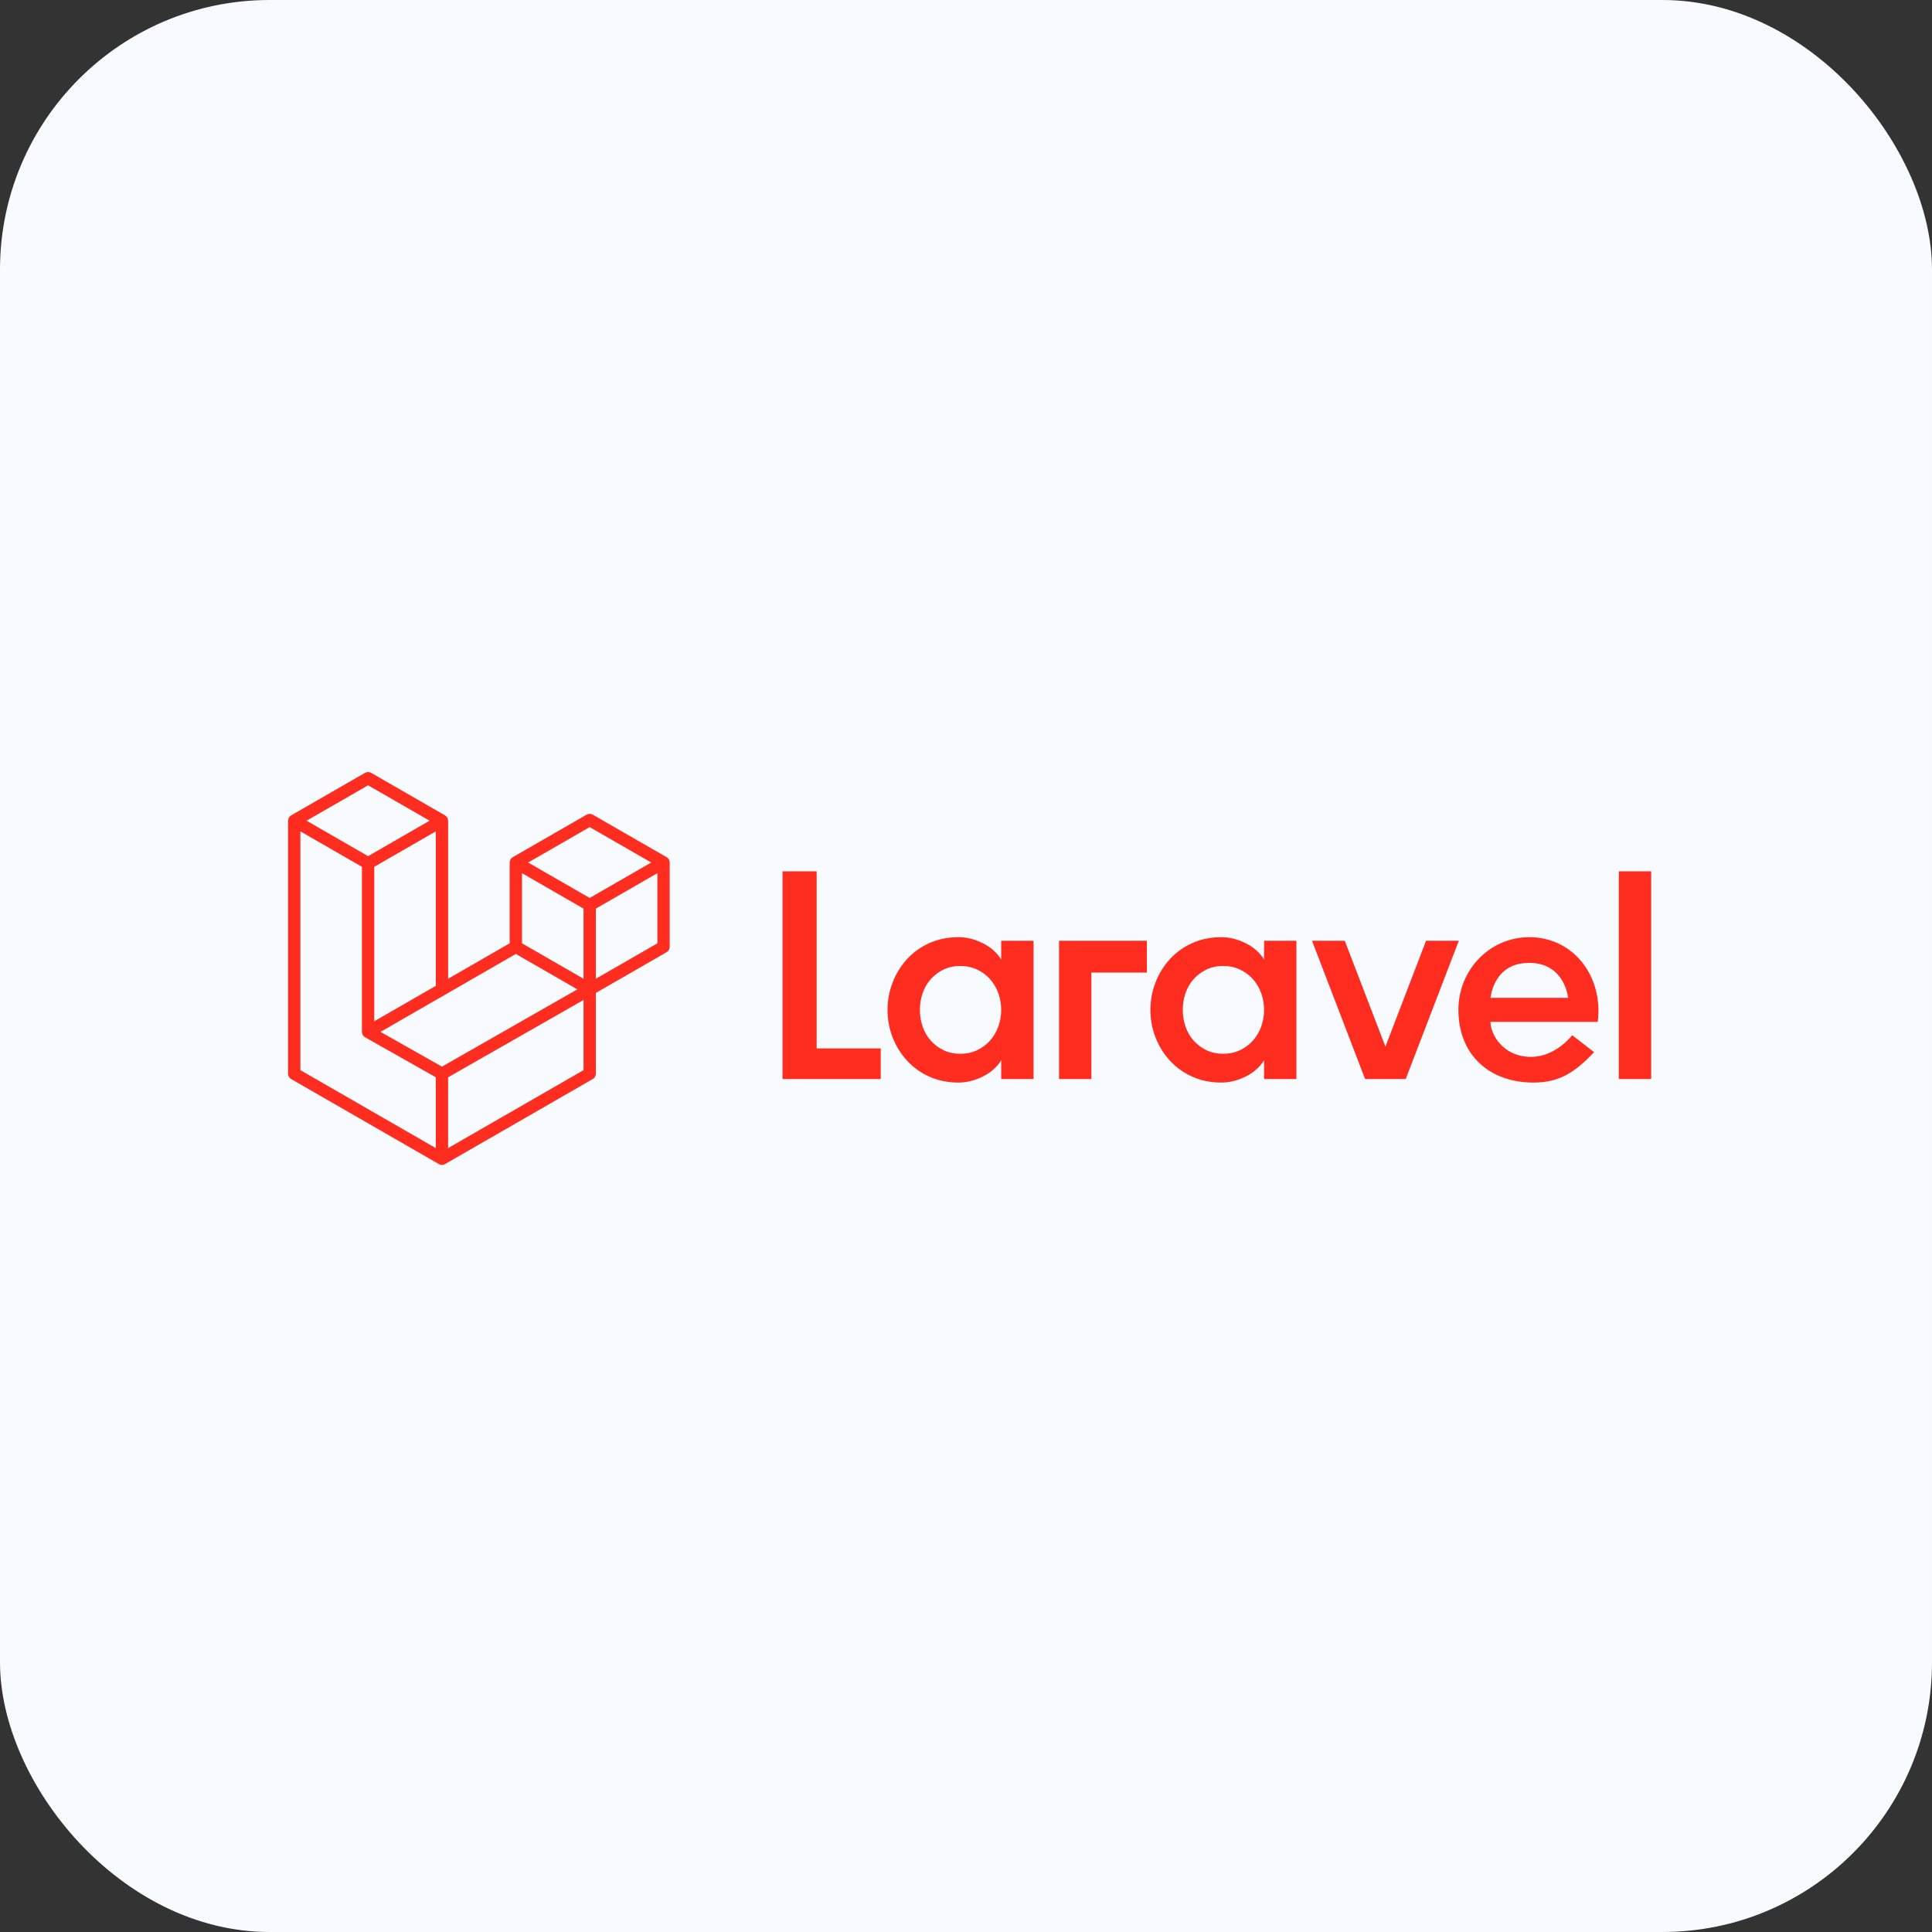 <svg width="172" height="172" viewBox="0 0 172 172" fill="none" xmlns="http://www.w3.org/2000/svg">
<rect x="0" y="0" width="172" height="172" fill="#333333" stroke="none"/>
<rect width="172" height="172" rx="24" fill="#F7FAFF"/>
<path fill-rule="evenodd" clip-rule="evenodd" d="M72.704 77.571V93.34H78.409V96.061H69.666V77.571H72.704ZM89.133 85.416V83.752H92.012V96.061H89.133V94.396C88.746 95.013 88.196 95.497 87.482 95.849C86.769 96.201 86.052 96.377 85.33 96.377C84.396 96.377 83.542 96.206 82.767 95.863C82.012 95.534 81.333 95.052 80.773 94.449C80.217 93.849 79.779 93.151 79.48 92.389C79.168 91.599 79.01 90.756 79.016 89.906C79.016 89.044 79.17 88.22 79.479 87.436C79.776 86.669 80.215 85.966 80.773 85.362C81.334 84.759 82.013 84.278 82.767 83.949C83.542 83.606 84.396 83.435 85.33 83.435C86.052 83.435 86.769 83.611 87.482 83.963C88.195 84.315 88.745 84.799 89.133 85.416ZM88.869 91.412C89.046 90.93 89.136 90.42 89.133 89.906C89.133 89.377 89.045 88.876 88.869 88.401C88.704 87.944 88.453 87.522 88.13 87.159C87.807 86.803 87.416 86.515 86.98 86.313C86.531 86.103 86.034 85.997 85.489 85.997C84.942 85.997 84.448 86.103 84.008 86.313C83.578 86.518 83.192 86.805 82.873 87.159C82.551 87.52 82.304 87.942 82.147 88.4C81.978 88.884 81.893 89.393 81.896 89.906C81.896 90.434 81.979 90.936 82.147 91.411C82.314 91.887 82.556 92.301 82.873 92.653C83.192 93.007 83.579 93.294 84.009 93.499C84.448 93.71 84.942 93.816 85.488 93.816C86.034 93.816 86.531 93.71 86.98 93.499C87.416 93.297 87.807 93.009 88.13 92.653C88.453 92.29 88.704 91.869 88.869 91.412ZM94.284 83.752H102.103V86.585H97.162V96.062H94.284V83.752ZM112.536 85.416V83.752H115.415V96.061H112.536V94.396C112.149 95.013 111.599 95.497 110.885 95.849C110.172 96.201 109.455 96.377 108.732 96.377C107.799 96.377 106.945 96.206 106.171 95.863C105.416 95.534 104.737 95.052 104.176 94.449C103.62 93.849 103.181 93.151 102.882 92.389C102.571 91.599 102.414 90.756 102.42 89.906C102.42 89.044 102.573 88.22 102.882 87.436C103.179 86.669 103.618 85.966 104.175 85.362C104.736 84.759 105.416 84.278 106.171 83.949C106.945 83.606 107.799 83.435 108.732 83.435C109.454 83.435 110.172 83.611 110.885 83.963C111.599 84.315 112.149 84.799 112.536 85.416ZM112.272 91.412C112.449 90.93 112.539 90.42 112.536 89.906C112.536 89.377 112.447 88.876 112.272 88.401C112.107 87.944 111.856 87.522 111.533 87.159C111.21 86.803 110.819 86.515 110.383 86.313C109.935 86.103 109.436 85.997 108.891 85.997C108.345 85.997 107.852 86.103 107.412 86.313C106.981 86.518 106.595 86.805 106.276 87.159C105.954 87.52 105.707 87.942 105.55 88.4C105.381 88.884 105.296 89.393 105.299 89.906C105.299 90.434 105.382 90.936 105.55 91.411C105.717 91.887 105.959 92.301 106.276 92.653C106.595 93.007 106.981 93.294 107.412 93.499C107.852 93.71 108.345 93.816 108.891 93.816C109.436 93.816 109.935 93.71 110.383 93.499C110.82 93.297 111.211 93.009 111.533 92.653C111.856 92.29 112.107 91.869 112.272 91.412ZM126.958 83.752H129.874L125.149 96.061H121.53L116.804 83.752H119.721L123.34 93.178L126.958 83.752ZM136.154 83.435C140.074 83.435 142.748 86.909 142.245 90.976H132.694C132.694 92.038 133.766 94.091 136.312 94.091C138.502 94.091 139.97 92.164 139.97 92.163L141.916 93.668C140.176 95.525 138.752 96.378 136.522 96.378C132.538 96.378 129.837 93.857 129.837 89.906C129.837 86.333 132.629 83.435 136.154 83.435ZM132.701 88.836H139.601C139.58 88.6 139.206 85.722 136.131 85.722C133.055 85.722 132.723 88.6 132.701 88.836ZM144.12 96.061V77.571H146.999V96.061H144.12Z" fill="#FF2D20"/>
<path fill-rule="evenodd" clip-rule="evenodd" d="M59.603 76.645C59.615 76.692 59.622 76.74 59.622 76.788V84.296C59.622 84.392 59.597 84.487 59.548 84.57C59.5 84.653 59.431 84.722 59.347 84.77L53.046 88.398V95.589C53.046 95.785 52.942 95.965 52.772 96.064L39.619 103.636C39.589 103.653 39.556 103.664 39.523 103.675C39.511 103.679 39.499 103.687 39.486 103.69C39.394 103.715 39.297 103.715 39.206 103.69C39.19 103.686 39.177 103.678 39.162 103.673C39.132 103.662 39.101 103.652 39.072 103.636L25.922 96.064C25.838 96.016 25.769 95.947 25.72 95.863C25.672 95.78 25.647 95.685 25.646 95.589V73.066C25.646 73.017 25.653 72.969 25.666 72.923C25.67 72.907 25.679 72.892 25.685 72.877C25.695 72.848 25.705 72.819 25.72 72.792C25.73 72.774 25.745 72.76 25.757 72.743C25.773 72.722 25.787 72.699 25.806 72.68C25.822 72.664 25.842 72.652 25.86 72.639C25.88 72.622 25.898 72.605 25.92 72.591L32.496 68.805C32.58 68.758 32.674 68.732 32.77 68.732C32.866 68.732 32.961 68.758 33.044 68.805L39.62 72.591H39.621C39.643 72.605 39.661 72.622 39.681 72.638C39.699 72.652 39.719 72.664 39.734 72.679C39.754 72.699 39.767 72.722 39.784 72.743C39.795 72.76 39.811 72.774 39.821 72.792C39.836 72.819 39.845 72.848 39.856 72.877C39.862 72.892 39.871 72.907 39.875 72.923C39.888 72.97 39.894 73.018 39.895 73.066V87.134L45.374 83.979V76.787C45.374 76.739 45.381 76.691 45.393 76.645C45.398 76.629 45.407 76.614 45.412 76.598C45.423 76.57 45.433 76.54 45.448 76.514C45.458 76.496 45.473 76.481 45.485 76.465C45.501 76.443 45.515 76.421 45.534 76.401C45.55 76.386 45.57 76.374 45.587 76.36C45.608 76.344 45.626 76.326 45.648 76.313L52.225 72.527C52.308 72.479 52.402 72.454 52.498 72.454C52.594 72.454 52.689 72.479 52.772 72.527L59.348 76.313C59.371 76.327 59.389 76.344 59.409 76.36C59.426 76.373 59.446 76.386 59.462 76.401C59.481 76.421 59.495 76.443 59.511 76.465C59.523 76.481 59.538 76.496 59.548 76.514C59.564 76.54 59.573 76.57 59.584 76.598C59.59 76.614 59.599 76.629 59.603 76.645ZM58.526 83.979V77.736L53.046 80.891V87.134L58.526 83.979H58.526ZM51.95 95.272V89.025L39.894 95.907V102.213L51.95 95.272ZM26.743 74.014V95.272L38.798 102.212V95.908L32.5 92.344L32.498 92.342L32.495 92.341C32.474 92.329 32.456 92.311 32.436 92.296C32.419 92.282 32.399 92.271 32.384 92.256L32.383 92.254C32.365 92.237 32.353 92.216 32.338 92.197C32.324 92.178 32.308 92.162 32.297 92.143L32.296 92.141C32.284 92.121 32.276 92.096 32.267 92.073C32.258 92.052 32.247 92.033 32.241 92.011C32.234 91.985 32.233 91.957 32.23 91.93C32.228 91.91 32.222 91.889 32.222 91.869V77.169L26.743 74.014ZM32.771 69.913L27.292 73.066L32.77 76.22L38.248 73.066L32.77 69.913H32.771ZM38.798 87.765V74.014L33.318 77.169V90.92L38.798 87.765ZM52.498 73.634L47.02 76.788L52.498 79.942L57.976 76.787L52.498 73.634ZM51.95 80.891L46.47 77.736V83.979L51.95 87.134V80.891ZM39.345 94.96L51.397 88.08L45.923 84.928L33.876 91.864L39.345 94.96Z" fill="#FF2D20"/>
</svg>

